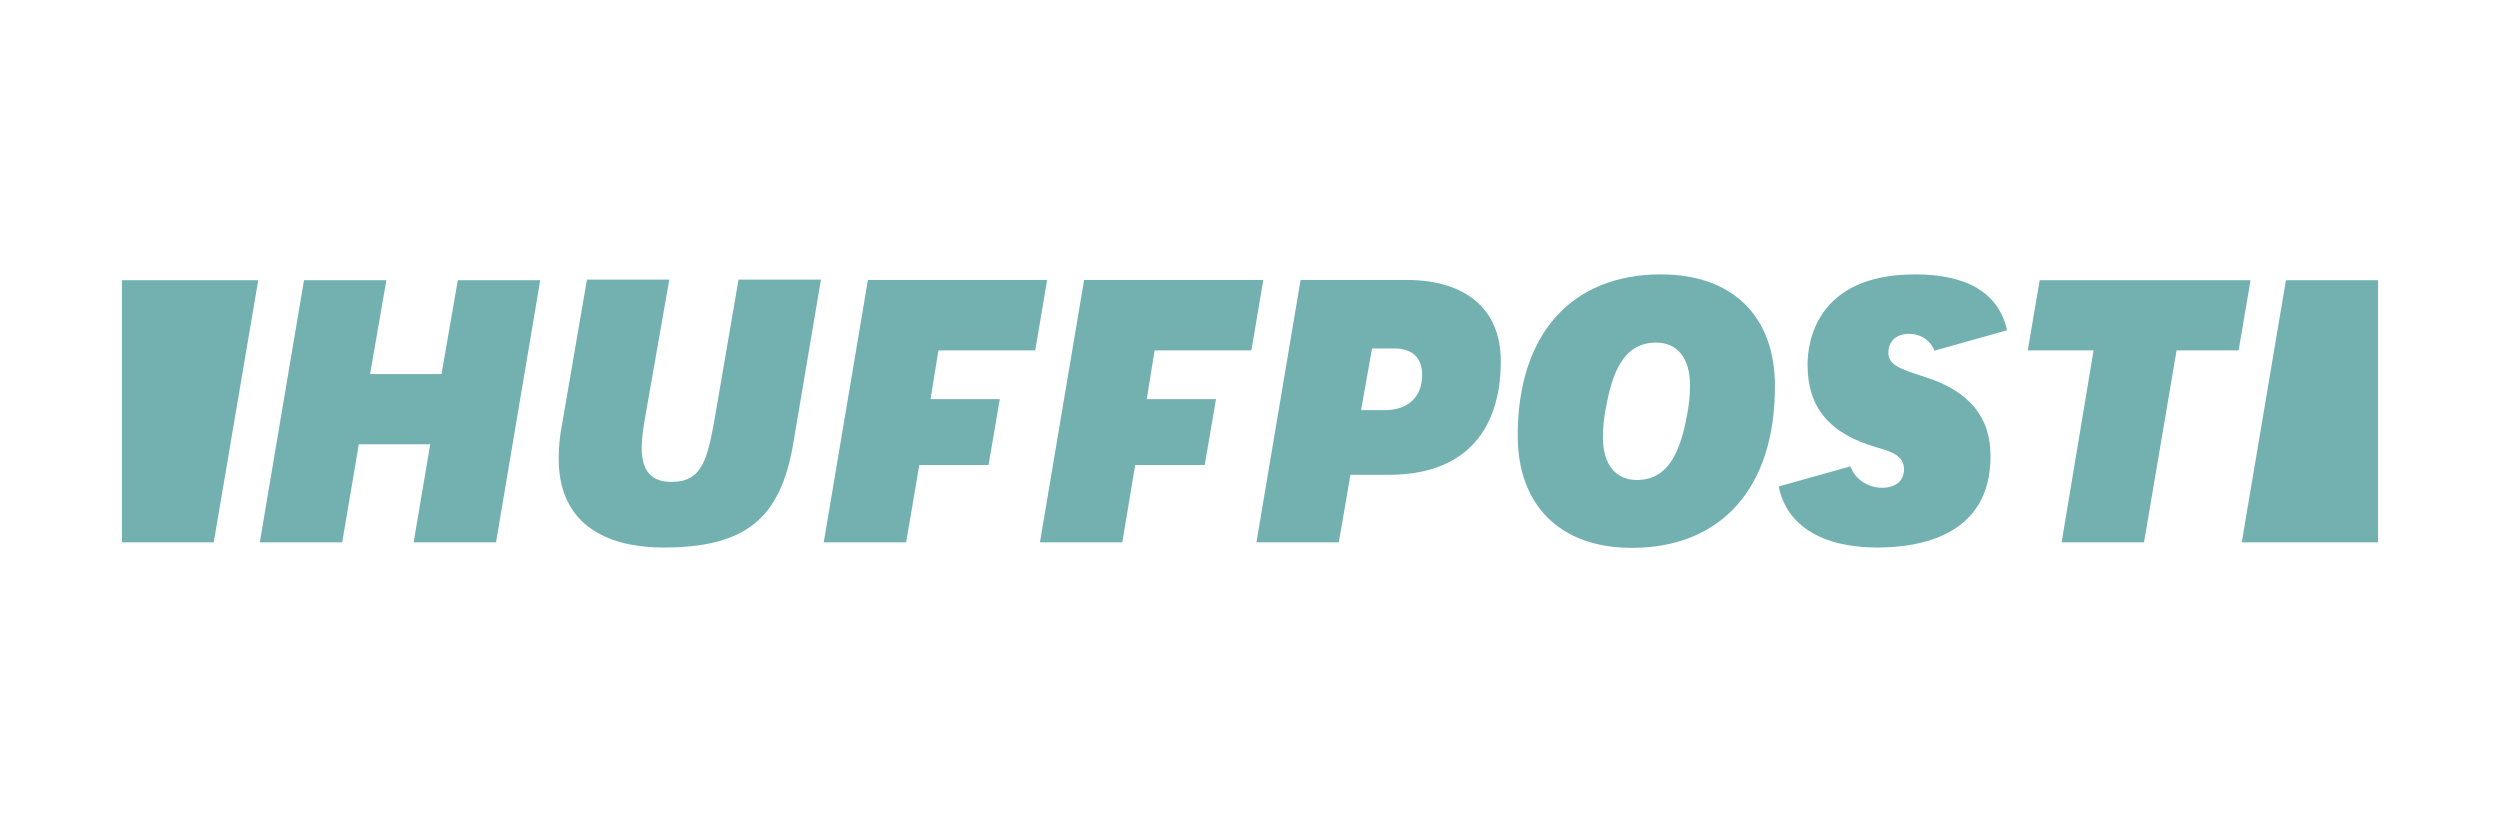 <svg width="82" height="27" viewBox="0 0 82 27" fill="none" xmlns="http://www.w3.org/2000/svg">
<path d="M13.567 17.788H16.27L17.719 9.191H15.016L14.482 12.27H12.139L12.673 9.191H9.971L8.522 17.788H11.224L11.769 14.571H14.112L13.567 17.788Z" fill="#73B1B1"/>
<path d="M19.25 9.181L18.428 13.964C18.356 14.337 18.325 14.699 18.325 15.04C18.325 17.575 20.463 17.959 21.747 17.959C24.44 17.959 25.601 17.032 26.022 14.529L26.927 9.17H24.224L23.453 13.666C23.206 15.072 23.032 15.807 22.025 15.807C21.367 15.807 21.048 15.445 21.048 14.699C21.048 14.412 21.09 14.06 21.172 13.623L21.953 9.17H19.25V9.181Z" fill="#73B1B1"/>
<path d="M41.211 17.789H43.913L44.294 15.573H45.568C47.921 15.573 49.226 14.252 49.226 11.844C49.226 10.151 48.096 9.181 46.112 9.181H42.66L41.211 17.789ZM45.424 13.453H44.643L45.003 11.429H45.732C46.328 11.429 46.647 11.738 46.647 12.302C46.647 13.016 46.184 13.453 45.424 13.453Z" fill="#73B1B1"/>
<path d="M54.477 9C51.538 9 49.781 10.971 49.781 14.284C49.781 16.585 51.179 17.97 53.522 17.97C56.461 17.97 58.218 15.999 58.218 12.686C58.228 10.374 56.831 9 54.477 9ZM53.686 15.743C52.987 15.743 52.576 15.221 52.576 14.348C52.576 14.018 52.607 13.73 52.669 13.4C52.874 12.27 53.224 11.237 54.323 11.237C55.022 11.237 55.433 11.759 55.433 12.633C55.433 12.963 55.402 13.251 55.341 13.581C55.135 14.699 54.786 15.743 53.686 15.743Z" fill="#73B1B1"/>
<path d="M67.621 17.788H70.324L71.392 11.492H73.427L73.818 9.191H66.902L66.511 11.492H68.669L67.621 17.788Z" fill="#73B1B1"/>
<path d="M63.14 12.366C62.287 12.089 61.938 11.972 61.938 11.557C61.938 11.28 62.113 10.95 62.627 10.95C63.007 10.95 63.325 11.173 63.449 11.503L65.833 10.832C65.555 9.618 64.548 9 62.812 9C59.544 9 59.287 11.269 59.287 11.961C59.287 13.368 60.006 14.23 61.568 14.678C61.979 14.795 62.452 14.923 62.452 15.392C62.452 15.765 62.185 15.999 61.722 15.999C61.301 15.999 60.849 15.743 60.695 15.296L58.341 15.956C58.598 17.235 59.759 17.959 61.578 17.959C62.966 17.959 65.288 17.576 65.288 14.976C65.298 13.677 64.589 12.824 63.14 12.366Z" fill="#73B1B1"/>
<path d="M7.011 17.788L8.47 9.191H4V17.788H7.011Z" fill="#73B1B1"/>
<path d="M74.979 9.191L73.53 17.788H78V9.191H74.979Z" fill="#73B1B1"/>
<path d="M30.153 15.253H32.424L32.794 13.091H30.523L30.78 11.493H33.956L34.346 9.181H28.468L27.019 17.789H29.722L30.153 15.253Z" fill="#73B1B1"/>
<path d="M37.234 15.253H39.515L39.885 13.091H37.614L37.871 11.493H41.046L41.437 9.181H35.559L34.11 17.789H36.812L37.234 15.253Z" fill="#73B1B1"/>
</svg>
